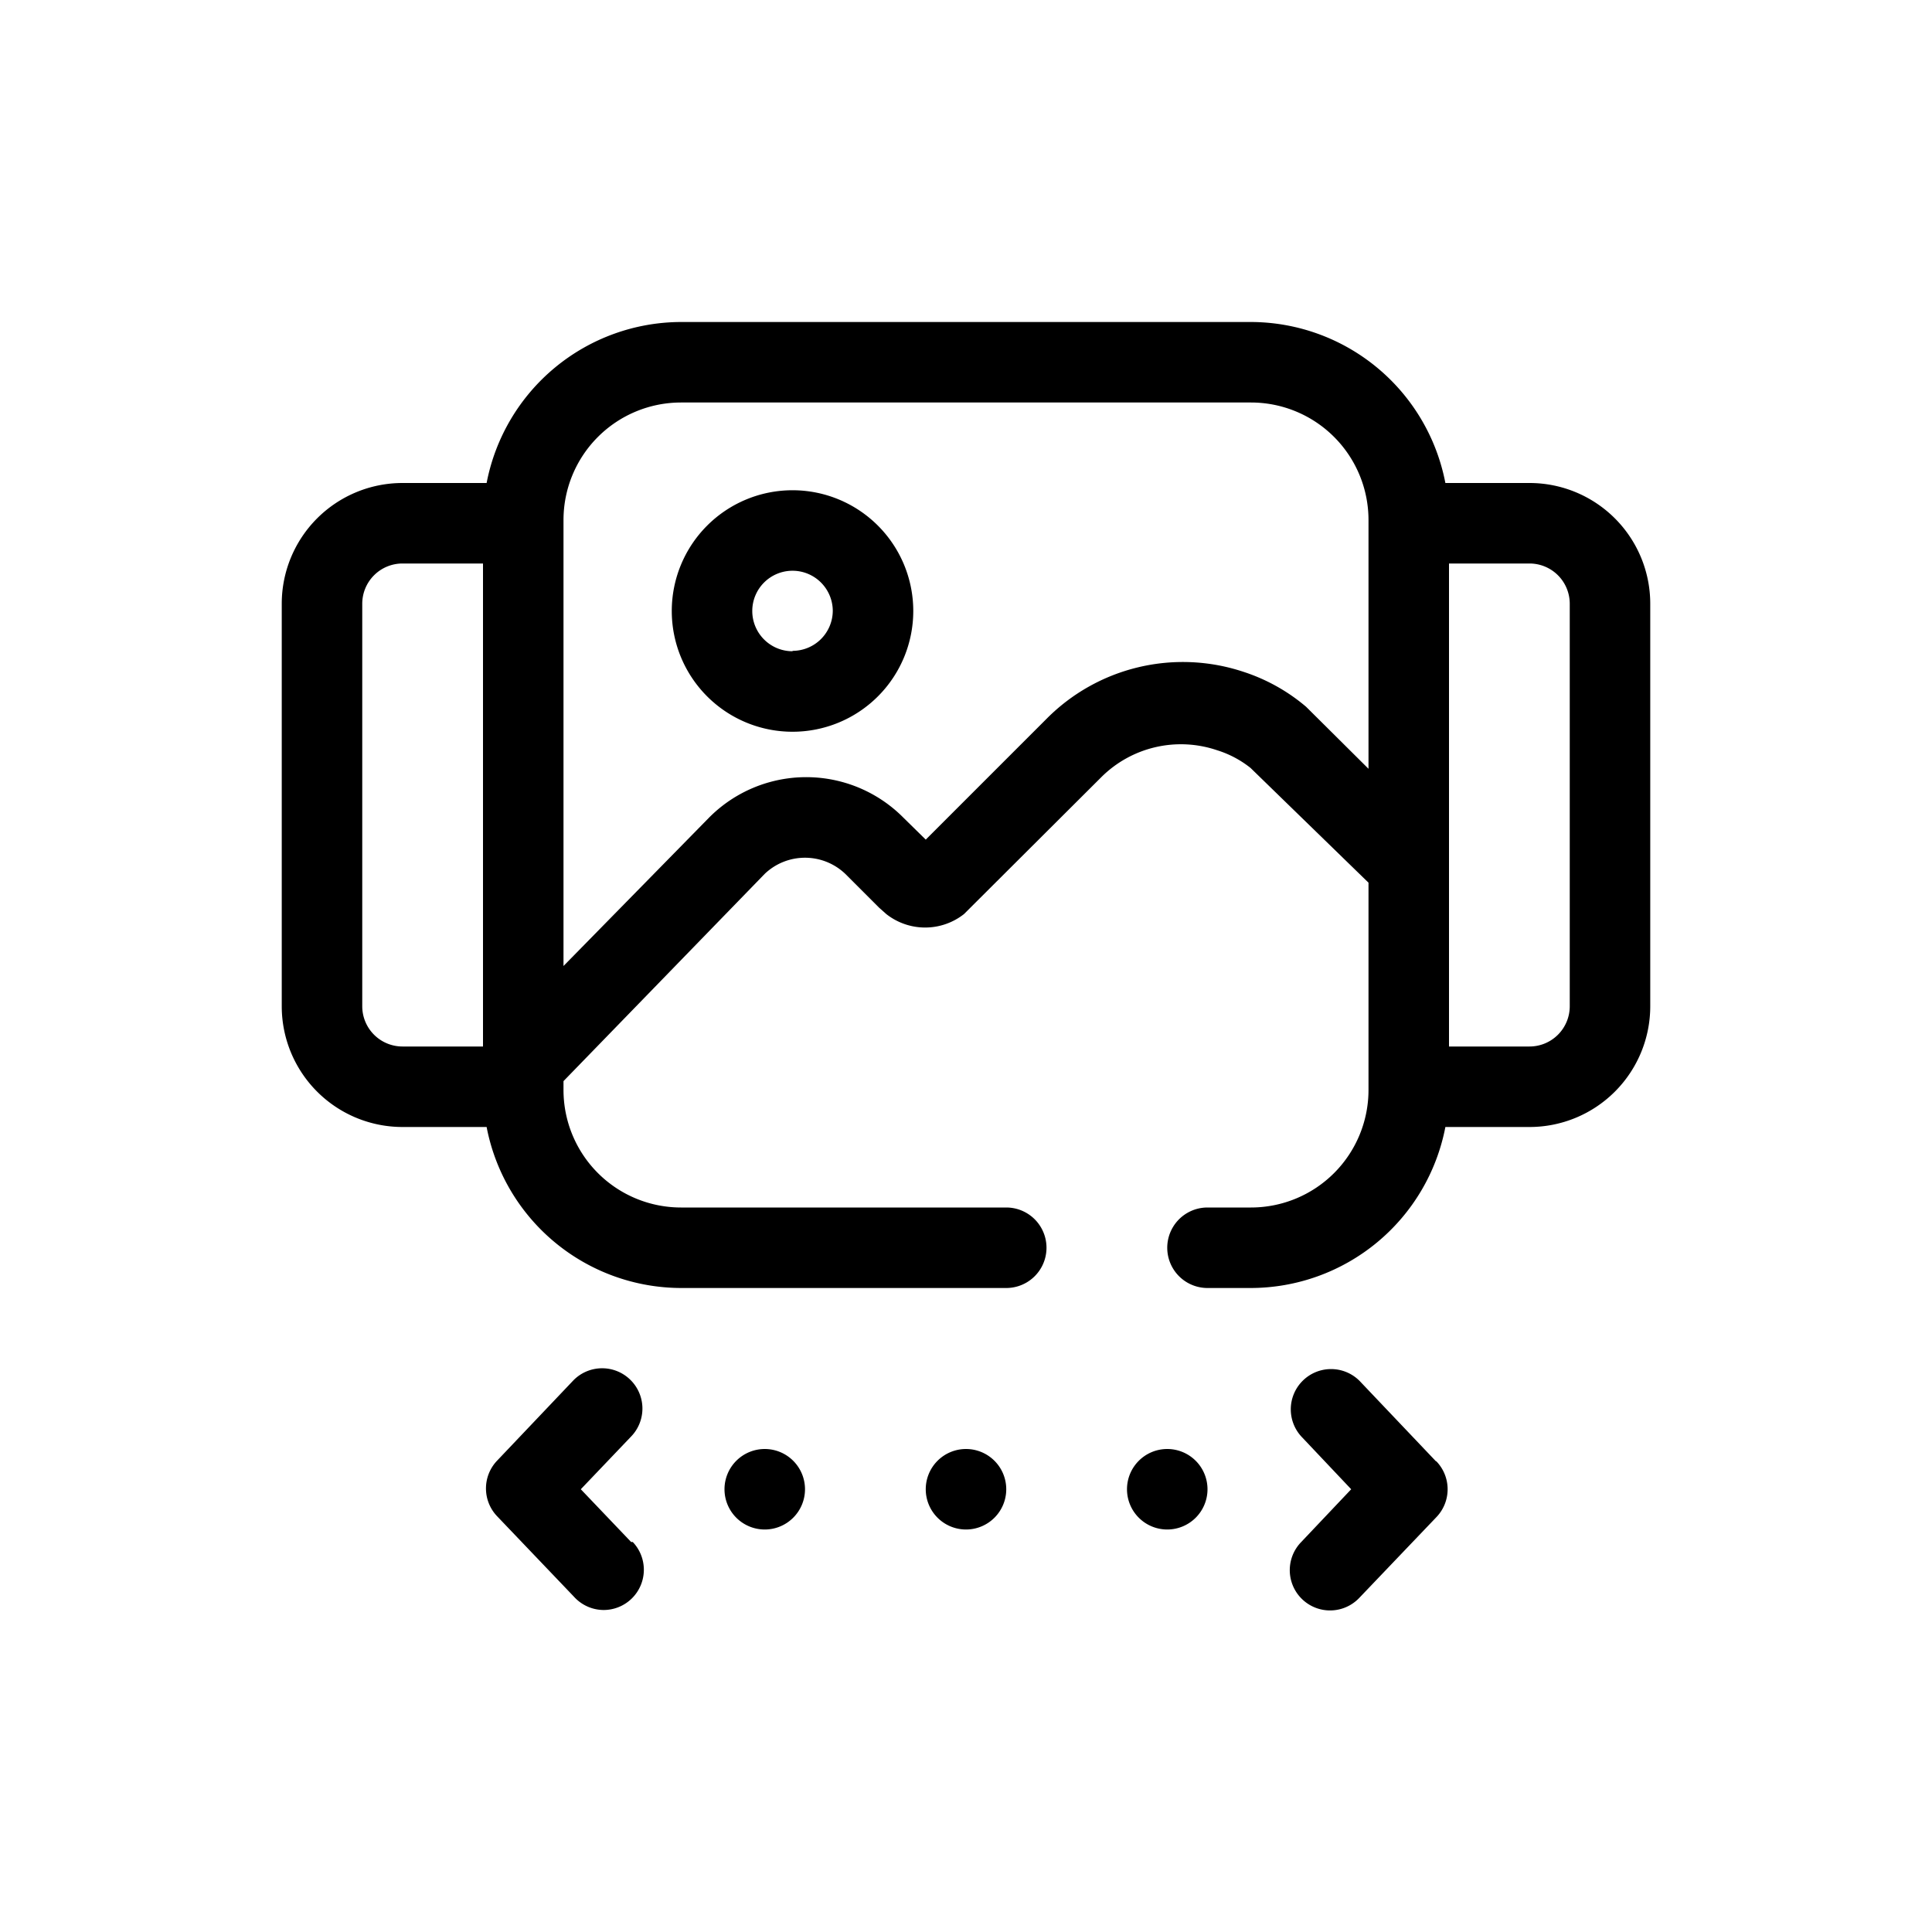 <svg xmlns="http://www.w3.org/2000/svg" id="Ebene_2" viewBox="0 0 48 48" data-name="Ebene 2"><path d="m19.69 12.18a3 3 0 1 0 3 3 3 3 0 0 0 -3-3zm0 4a1 1 0 1 1 1-1 1 1 0 0 1 -1 .99zm0-4a3 3 0 1 0 3 3 3 3 0 0 0 -3-3zm0 4a1 1 0 1 1 1-1 1 1 0 0 1 -1 .99zm4.31 19.82a1 1 0 1 0 1 1 1 1 0 0 0 -1-1zm-5 0a1 1 0 1 0 1 1 1 1 0 0 0 -1-1zm10 0a1 1 0 1 0 1 1 1 1 0 0 0 -1-1zm-13.32 2.31-1.25-1.31 1.24-1.3a1 1 0 0 0 0-1.41 1 1 0 0 0 -1.42 0l-1.9 2a1 1 0 0 0 0 1.38l1.91 2a1 1 0 0 0 .74.33 1 1 0 0 0 .72-1.69zm20-2-1.9-2a1 1 0 0 0 -1.42 0 1 1 0 0 0 0 1.41l1.21 1.28-1.25 1.32a1 1 0 0 0 1.45 1.38l1.91-2a1 1 0 0 0 0-1.4z"></path><path d="m38 12h-2.09a4.93 4.93 0 0 0 -4.83-4h-14.16a4.93 4.93 0 0 0 -4.83 4h-2.09a3 3 0 0 0 -3 3v10a3 3 0 0 0 3 3h2.09a4.93 4.93 0 0 0 4.83 4h8.08a1 1 0 0 0 0-2h-8.08a2.92 2.92 0 0 1 -2.92-2.92v-.22l5-5.15a1.45 1.45 0 0 1 2 0l.84.84.18.16a1.56 1.56 0 0 0 1.93 0l3.41-3.4a2.8 2.8 0 0 1 2.88-.67 2.54 2.54 0 0 1 .83.44l2.93 2.85v5.15a2.92 2.92 0 0 1 -2.92 2.92h-1.08a1 1 0 0 0 0 2h1.08a4.93 4.93 0 0 0 4.83-4h2.09a3 3 0 0 0 3-3v-10a3 3 0 0 0 -3-3zm-26 14h-2a1 1 0 0 1 -1-1v-10a1 1 0 0 1 1-1h2zm22-6.9-1.55-1.54a4.59 4.59 0 0 0 -1.56-.87 4.77 4.77 0 0 0 -4.89 1.17l-3 3-.55-.54a3.4 3.4 0 0 0 -4.84 0l-3.61 3.68v-11.08a2.92 2.92 0 0 1 2.92-2.92h14.16a2.92 2.92 0 0 1 2.92 2.92zm5 5.9a1 1 0 0 1 -1 1h-2v-12h2a1 1 0 0 1 1 1z"></path></svg>